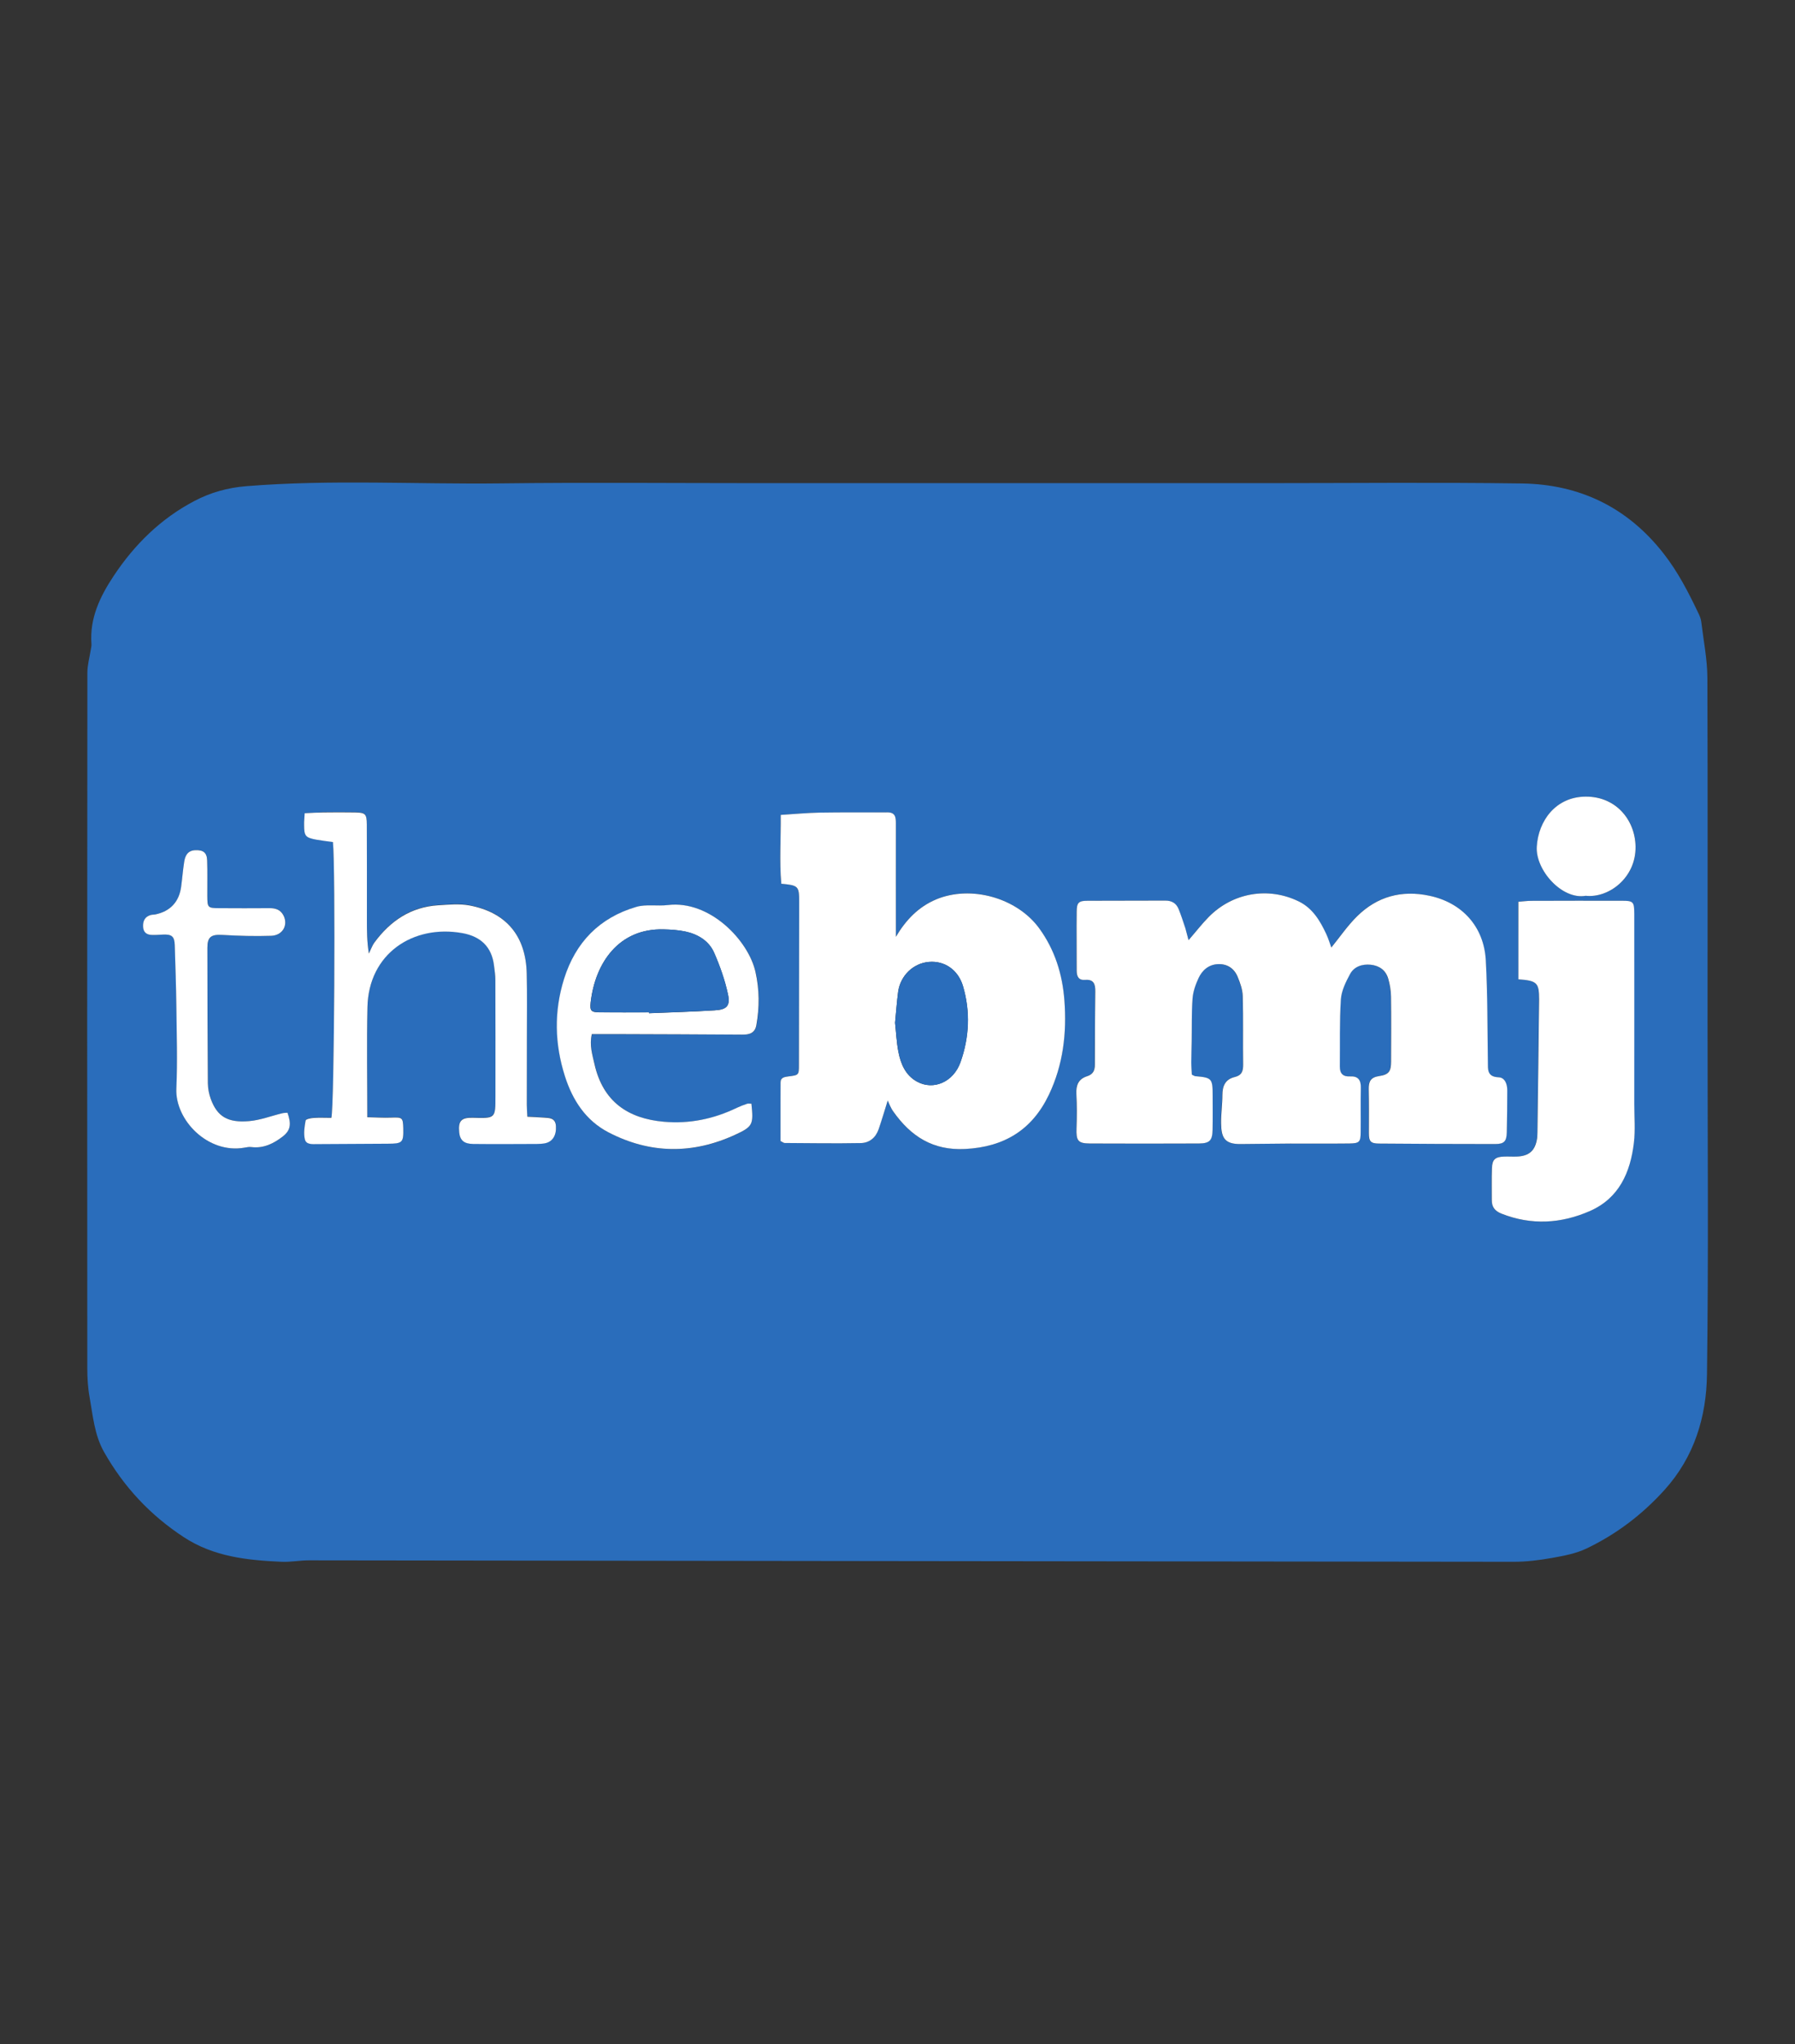 <?xml version="1.0" encoding="UTF-8"?> <svg xmlns="http://www.w3.org/2000/svg" xmlns:xlink="http://www.w3.org/1999/xlink" version="1.1" x="0px" y="0px" viewBox="0 0 2249.5 2560" style="enable-background:new 0 0 2249.5 2560;" xml:space="preserve"><rect x="0" y="0" width="2249.5" height="2560" fill="#333333" stroke="none"/> <style type="text/css"> .st0{display:none;} .st1{display:inline;fill-rule:evenodd;clip-rule:evenodd;fill:#606060;} .st2{fill:#009FE8;} .st3{fill:#182987;} .st4{clip-path:url(#SVGID_00000086667304394742633690000009317258888914042299_);fill:url(#SVGID_00000096059527159961597850000015839737111005377718_);} .st5{clip-path:url(#SVGID_00000008126561355669295780000016133162088028313278_);fill:url(#SVGID_00000080184610986722670250000009552275031816755097_);} .st6{clip-path:url(#SVGID_00000055666029866188000900000001864899661496762256_);fill:url(#SVGID_00000003102532303097258750000006854357740440539313_);} .st7{clip-path:url(#SVGID_00000116918377006032469420000007845215270451220889_);fill:url(#SVGID_00000035527975401820642940000013204017575950678170_);} .st8{fill:#020202;} .st9{fill-rule:evenodd;clip-rule:evenodd;fill:#020202;} .st10{fill:#1C1D1B;} .st11{fill:#79D4FC;} .st12{fill:#2B74F7;} .st13{fill:#2B8AF8;} .st14{fill:#1136EB;} .st15{fill:#3052EF;} .st16{fill:#1B3FEC;} .st17{fill:#45C4FC;} .st18{fill:#3CAEF4;} .st19{fill:#63CAFB;} .st20{fill:#4BA6FB;} .st21{fill:#0C5CF1;} .st22{fill:#FDFDFD;} .st23{fill:#0A4CF6;} .st24{fill:#1372F7;} .st25{fill:#484848;} .st26{fill:#106AF7;} .st27{fill:#197BF8;} .st28{fill:#50BBF9;} .st29{fill:#2D9DF4;} .st30{fill:#34A3F6;} .st31{fill:#0989F2;} .st32{fill:#811142;} .st33{fill:#FFFFFF;} .st34{fill:#D9001D;} .st35{fill:#173077;} .st36{fill:#0196AA;} .st37{fill:#706359;} .st38{fill-rule:evenodd;clip-rule:evenodd;fill:#E4261D;} .st39{fill:none;stroke:#FFFFFF;stroke-width:0.646;stroke-miterlimit:2.613;} .st40{fill-rule:evenodd;clip-rule:evenodd;fill:#1D1D1B;} .st41{fill:#79B729;} .st42{clip-path:url(#SVGID_00000169516910896786674670000012719186852740838549_);fill-rule:evenodd;clip-rule:evenodd;fill:#0052A0;} .st43{clip-path:url(#SVGID_00000169516910896786674670000012719186852740838549_);fill:#FFFFFF;} .st44{fill:#009EDA;} .st45{fill:#009EE2;} .st46{fill:none;stroke:#000000;stroke-width:2.002;} .st47{fill:none;stroke:#1D1D1B;stroke-width:0.803;} .st48{fill:#F3912D;} .st49{fill:#F49636;} .st50{fill:#F49A3D;} .st51{fill:#F59E44;} .st52{fill:#F6A14A;} .st53{fill:#F6A553;} .st54{fill:#F7A95A;} .st55{fill:#F7AD61;} .st56{fill:#F8B067;} .st57{fill:#F8B570;} .st58{fill:#F9B876;} .st59{fill:#F9BC7D;} .st60{fill:#FABF83;} .st61{fill:#FAC289;} .st62{fill:#FBC692;} .st63{fill:#FBCA98;} .st64{fill:#FBCD9F;} .st65{fill:#FCD0A4;} .st66{fill:#FCD4AC;} .st67{fill:#FDD8B3;} .st68{fill:#FDDBB9;} .st69{fill:#FDDEBF;} .st70{fill:#FDE1C5;} .st71{fill:#FEE5CD;} .st72{fill:#FEE9D4;} .st73{fill:#FEECDA;} .st74{fill:#FEEFDF;} .st75{fill:#FFF3E7;} .st76{fill:#FFF6EE;} .st77{fill:#FFF9F4;} .st78{fill:#FFFCF9;} .st79{fill-rule:evenodd;clip-rule:evenodd;fill:#2A2A29;} .st80{fill:#005A9B;} .st81{fill:#2A6DBB;} .st82{fill:#008988;} .st83{fill:#E73181;} .st84{fill:#E73181;stroke:#E73181;stroke-width:0.75;stroke-linecap:round;stroke-miterlimit:10;} .st85{fill:#4203BF;} </style> <g id="Layer_2" class="st0"> </g> <g id="Logos"> <g> <path class="st81" d="M2139.9,1280c0,147,1.3,294.1-0.7,441.1c-0.7,53.3-15.8,103.6-53.4,145.1c-27.9,30.8-60.1,55.2-97.2,73 c-13.4,6.5-28.8,9.3-43.7,12c-15.7,2.8-31.9,4.8-47.8,4.8c-503.4-0.5-1006.8-1.2-1510.1-1.8c-11.4,0-22.8,2.3-34.1,1.8 c-42.8-1.9-84.7-6.2-122.2-30.6c-42.3-27.6-75.5-63.1-100.3-106.9c-12.1-21.4-13.9-45.2-18.1-68.5c-2.2-12-2.9-24.5-2.9-36.7 c-0.2-290.3-0.2-580.5,0.1-870.8c0-9.7,2.8-19.3,4.3-29c0.4-2.3,1-4.7,0.8-7c-2.4-32.2,10.8-59.5,27.8-85.1 c26.1-39.4,59.1-71.9,101.3-94c20.2-10.6,41.5-16.6,65-18.5c106.4-8.6,212.8-2.2,319.2-3.5c106.6-1.3,213.2-0.3,319.8-0.3 s213.2,0,319.8,0s213.2,0,319.8,0c106.6,0,213.2-1.1,319.8,0.4c72.2,1,132.2,29.7,177.5,87.5c18.4,23.4,31.7,49.5,44.4,76.2 c1.4,3,2.6,6.2,3,9.4c2.8,23.5,7.6,47,7.7,70.6C2140.2,992.5,2139.9,1136.2,2139.9,1280z M1489.5,1177.5c-1.7-6.2-2.8-10.7-4.2-15 c-2.7-8.1-5.3-16.2-8.5-24.1c-3-7.3-8.8-10.5-16.9-10.5c-32.3,0.2-64.7,0-97.1,0.2c-11.1,0.1-13.5,2.4-13.7,13.4 c-0.2,24.7,0.1,49.5,0,74.2c0,7.5,2.6,12.1,10.7,11.5c10.9-0.9,12.7,5.6,12.6,14.3c-0.2,30.4-0.6,60.9-0.5,91.3 c0,7.7-2.2,12.6-9.8,15.1c-10.7,3.4-14.1,11.1-13.4,22.1c0.8,14.2,0.7,28.5,0.2,42.8c-0.6,15.6,1.7,19.3,16.5,19.3 c45.7,0.3,91.3,0.2,137,0c13.3-0.1,16.8-3.8,17-17.2c0.3-14.3,0.1-28.5,0.1-42.8c0-21.5-1-22.5-21.8-24.3 c-0.9-0.1-1.7-0.7-4.3-1.9c-0.2-4.6-0.7-10.1-0.7-15.6c0-8.6,0.3-17.1,0.5-25.7c0.3-18-0.2-36,1.1-53.9c0.7-8.7,3.8-17.7,7.5-25.7 c4.6-9.9,12.7-17,24.2-17.5c11.5-0.5,20.4,5.3,24.8,15.8c3.2,7.7,6.2,16.2,6.4,24.3c0.8,28.5,0.1,57.1,0.5,85.6 c0.1,8.2-1.8,13.6-10.6,15.7c-11.6,2.7-15.4,11.1-15.4,22.5c0,11.8-1.8,23.7-1.6,35.5c0.2,17.5,4.1,26,23.8,25.9 c20.9-0.1,41.9-0.5,62.8-0.6c24.7-0.1,49.5,0.2,74.2-0.1c12.5-0.1,14-1.8,14.1-14.2c0.2-18.6-0.2-37.1,0.2-55.7 c0.2-9.5-3.5-14.6-13.2-14.1c-9,0.5-13.2-3.3-13.1-12.4c0.3-28.1-0.5-56.2,1.3-84.1c0.7-10.8,6.2-21.8,11.5-31.7 c5.1-9.4,15.2-12.8,25.7-11.7c10.7,1.1,19,6.7,22.1,17.4c2.1,7.2,3.4,14.9,3.5,22.4c0.4,27.1,0.3,54.2,0.1,81.4 c-0.1,12.3-2.7,16.4-15.1,18.3c-10.7,1.6-13.1,7-12.9,16.5c0.4,18.3,0.1,36.7,0.2,55.1c0,10.1,2.1,12.8,12.5,12.9 c48.5,0.4,97,0.6,145.6,0.6c11.4,0,14.4-3.3,14.7-14.5c0.4-17.6,0.6-35.2,0.6-52.8c0-7.7-2.7-15.9-10.8-16.3 c-14.9-0.7-13.3-10.1-13.5-19.7c-0.7-42.3-0.4-84.6-2.6-126.8c-2.3-42.3-29.8-72.3-70.9-80.9c-34.6-7.3-65.3,1-90.4,25.8 c-12,11.9-21.7,26.1-32.3,39.1c-1.9-5-3.7-11.2-6.4-17.1c-7.8-16.5-17-32.1-34.3-40.6c-38.1-18.7-82.7-11.1-112.9,19.4 C1506.4,1156.8,1499.2,1166.2,1489.5,1177.5z M1112.5,1378.3c1.9,3.8,3.7,9.3,6.9,13.8c21.9,31,49.5,49,90,46.9 c49.1-2.5,84-24,105-68c17.9-37.4,22.5-77.3,19.4-118.2c-2.5-32.7-12.1-63.3-31.6-90.2c-28-38.4-85.7-54.5-129.3-36.1 c-21.9,9.2-37.6,25.4-50.3,46.8c0-48.3,0-94.9,0-141.5c0-7.6-0.1-14.5-10.8-14.4c-28.1,0.3-56.2-0.2-84.2,0.3 c-16,0.3-31.9,1.8-49.3,2.9c0.3,29.2-1.8,57.8,0.7,86.2c21.4,2,22.4,3,22.4,22.6c0,68-0.1,136-0.3,204c0,13-0.1,13.1-13,14.7 c-5,0.6-10,1.2-10,7.6c-0.2,24.6-0.1,49.3-0.1,73.3c2.7,1.3,3.9,2.4,5.2,2.5c31.8,0.2,63.7,0.7,95.5,0.1 c10.7-0.2,18.8-6.7,22.3-17.3C1105.1,1402.3,1108.8,1390,1112.5,1378.3z M1902.8,1226.5c23.4,1.7,26,4.3,25.8,25.1 c-0.6,55.6-1.3,111.2-2.1,166.8c0,2.4,0,4.8-0.4,7.1c-2.1,15.5-9.9,22.5-25.7,23c-5.2,0.2-10.5-0.2-15.7,0 c-11.1,0.4-14.8,3.6-15.2,14.4c-0.5,13.3,0,26.6-0.2,40c-0.1,8.8,4,13.9,12.2,17.1c37.5,14.8,74.7,12.5,110.8-3.3 c36.6-16,50.7-48.4,55.1-85.5c1.9-15.9,0.5-32.2,0.5-48.3c0-79.4,0-158.9,0-238.3c0-15.4-1-16.4-16-16.5 c-37.6-0.1-75.2,0-112.7,0.1c-5.5,0-11,0.8-16.6,1.2C1902.8,1162.4,1902.8,1194,1902.8,1226.5z M381.8,1018.5 c-0.3,5.9-0.7,10.1-0.7,14.3c0,14.1,1.6,16,15.8,18.6c6.8,1.3,13.8,2,20.3,2.9c3.4,28.9,1.9,334.4-2,345.4 c-7.1,0-14.7-0.3-22.2,0.1c-3.5,0.2-9.7,1.6-10,3.2c-1.4,7.7-2.6,16-1,23.4c1.6,7.2,9.6,6.3,15.8,6.2c29.5-0.1,59-0.3,88.5-0.5 c18.2-0.1,19.5-1.5,19.1-19.4c-0.3-13.4-1.1-13.8-15.2-13.3c-9.7,0.4-19.4-0.3-29.9-0.5c0-47.5-0.8-92.7,0.2-137.8 c1.5-67,57.1-103.9,119.2-92.7c22.5,4.1,36.7,17,39.4,40.6c0.7,6.1,1.6,12.2,1.7,18.3c0.1,48.5,0.1,97,0.1,145.5 c0,27.6,0,27.6-28.2,26.8c-14.6-0.4-18.6,3.9-17.2,18.3c0.9,9.8,5.9,14.4,17.5,14.5c26.6,0.3,53.3,0.1,79.9,0 c3.3,0,6.7-0.2,9.9-0.8c9.8-1.9,14.6-10,13.9-21.6c-0.6-10.4-8.1-10.2-15.3-10.6c-6.5-0.4-13-0.7-20.5-1.1 c-0.3-5.7-0.7-10.4-0.7-15c0-28.5,0.1-57.1,0.1-85.6c0-26.2,0.3-52.3-0.2-78.5c-1.1-47.1-25.5-76.7-71.7-85.5 c-12.7-2.4-26.3-1-39.5-0.2c-34.1,2.1-59.7,19.6-79.5,46.4c-3.1,4.2-4.7,9.4-7.1,14.1c-2.5-15-2.5-29.2-2.5-43.4 c0-39.5,0.1-79-0.1-118.4c-0.1-13.2-1.8-14.8-14.9-15c-13.3-0.2-26.6-0.2-40,0C397.4,1017.6,389.9,1018.1,381.8,1018.5z M941.7,1382.3c-2.2,0-3.7-0.4-5,0.1c-4.5,1.6-8.9,3.2-13.2,5.2c-28.9,13.9-59.3,20.1-91.2,17.4c-44.8-3.9-76.4-24.9-87.1-72.2 c-2.7-11.7-6.7-23.6-3.3-37.6c11.3,0,22.1,0,32.9,0c51.8,0.2,103.7,0.3,155.5,0.7c9.2,0.1,16-2,17.8-12.1 c3.8-22.2,3.9-44-1.1-66.3c-8.9-39.6-57.4-90.3-109.9-83.9c-13.1,1.6-27.2-1.3-39.5,2.3c-46.2,13.5-76.2,44.3-90.6,90.4 c-12.7,40.8-11.7,81.4,1.2,121.8c9.6,30,26.1,55.4,54.6,70.2c52.2,27.1,105.6,27.5,158.9,2.9 C943.6,1410.9,944.4,1408.2,941.7,1382.3z M360.3,1393.6c-2.1,0.2-4.4,0.2-6.6,0.7c-13.8,3.3-27.4,8.6-41.3,9.8 c-26.6,2.3-40-5.5-48.2-27.9c-2.2-6.1-3.5-12.9-3.6-19.4c-0.4-56.6-0.6-113.2-0.6-169.9c0-13.7,5.1-16.8,18.8-16 c20.4,1.2,40.8,1.8,61.2,1.1c14.3-0.5,21.4-13.3,15.5-25.2c-3.6-7.3-10-9.5-17.7-9.4c-20.9,0.1-41.9,0.1-62.8,0 c-14.6-0.1-14.9-0.5-15.1-15.5c-0.1-14.7,0.2-29.5-0.2-44.2c-0.3-9.9-4.8-13.2-14.6-12.9c-9.8,0.3-13,6.8-14.2,14.8 c-1.5,10.3-2.4,20.8-3.8,31.1c-2.6,19-13.8,30.8-32.6,34.6c-1.9,0.4-3.8,0.2-5.6,0.7c-7,2-9.7,7-9.5,14c0.2,7,3.8,10.6,10.5,10.9 c4.6,0.2,9.3-0.1,14-0.4c11.4-0.6,14.8,2.2,15.2,13.2c0.8,25.6,1.8,51.3,2,76.9c0.4,34.3,1.5,68.6,0,102.8 c-1.8,39.3,39.6,82.2,85.6,73.9c2.8-0.5,5.7-1.1,8.4-0.7c15.3,2,27.9-4.4,39.3-13.2C364.1,1415.7,365.2,1407.8,360.3,1393.6z M1987.2,1121.9c28.5,3.2,63.2-22.3,62.6-61.6c-0.5-33.1-24.3-62.9-62.5-62.6c-37.7,0.2-59.3,30.3-61.3,62.5 C1924,1089.6,1957.4,1127.1,1987.2,1121.9z"></path> <path class="st33" d="M1489.5,1177.5c9.7-11.2,17-20.7,25.3-29.1c30.1-30.5,74.7-38.1,112.9-19.4c17.3,8.5,26.5,24,34.3,40.6 c2.7,5.8,4.6,12.1,6.4,17.1c10.6-13,20.3-27.3,32.3-39.1c25.1-24.8,55.8-33.1,90.4-25.8c41.1,8.6,68.6,38.6,70.9,80.9 c2.3,42.2,2,84.5,2.6,126.8c0.2,9.6-1.4,19.1,13.5,19.7c8,0.4,10.8,8.6,10.8,16.3c0,17.6-0.2,35.2-0.6,52.8 c-0.3,11.2-3.3,14.5-14.7,14.5c-48.5,0-97-0.2-145.6-0.6c-10.4-0.1-12.5-2.8-12.5-12.9c0-18.4,0.2-36.7-0.2-55.1 c-0.2-9.5,2.2-14.9,12.9-16.5c12.4-1.8,15.1-6,15.1-18.3c0.1-27.1,0.3-54.2-0.1-81.4c-0.1-7.5-1.4-15.2-3.5-22.4 c-3.1-10.6-11.3-16.3-22.1-17.4c-10.6-1-20.6,2.3-25.7,11.7c-5.3,9.8-10.8,20.9-11.5,31.7c-1.8,28-1,56.1-1.3,84.1 c-0.1,9.1,4.1,12.9,13.1,12.4c9.7-0.5,13.4,4.6,13.2,14.1c-0.4,18.5,0,37.1-0.2,55.7c-0.1,12.4-1.6,14-14.1,14.2 c-24.7,0.3-49.5,0-74.2,0.1c-20.9,0.1-41.9,0.5-62.8,0.6c-19.7,0.1-23.6-8.4-23.8-25.9c-0.2-11.8,1.6-23.7,1.6-35.5 c0-11.4,3.7-19.7,15.4-22.5c8.8-2.1,10.7-7.4,10.6-15.7c-0.4-28.5,0.3-57.1-0.5-85.6c-0.2-8.2-3.2-16.6-6.4-24.3 c-4.4-10.6-13.2-16.4-24.8-15.8c-11.5,0.5-19.6,7.6-24.2,17.5c-3.7,8-6.9,17-7.5,25.7c-1.3,17.9-0.8,35.9-1.1,53.9 c-0.1,8.6-0.5,17.1-0.5,25.7c0,5.5,0.5,11,0.7,15.6c2.6,1.2,3.4,1.8,4.3,1.9c20.8,1.8,21.8,2.8,21.8,24.3 c0,14.3,0.2,28.5-0.1,42.8c-0.2,13.4-3.7,17.1-17,17.2c-45.7,0.2-91.3,0.2-137,0c-14.9-0.1-17.1-3.7-16.5-19.3 c0.5-14.2,0.6-28.6-0.2-42.8c-0.6-11,2.7-18.7,13.4-22.1c7.6-2.4,9.9-7.4,9.8-15.1c-0.1-30.4,0.2-60.9,0.5-91.3 c0.1-8.7-1.8-15.2-12.6-14.3c-8.1,0.7-10.7-4-10.7-11.5c0.1-24.7-0.3-49.5,0-74.2c0.1-11.1,2.5-13.4,13.7-13.4 c32.3-0.2,64.7,0,97.1-0.2c8.2-0.1,13.9,3.2,16.9,10.5c3.2,7.9,5.8,16,8.5,24.1C1486.7,1166.8,1487.8,1171.3,1489.5,1177.5z"></path> <path class="st33" d="M1112.5,1378.3c-3.7,11.8-7.3,24-11.4,36c-3.6,10.5-11.6,17.1-22.3,17.3c-31.8,0.6-63.7,0.1-95.5-0.1 c-1.3,0-2.5-1.2-5.2-2.5c0-24.1-0.1-48.7,0.1-73.3c0-6.4,5-6.9,10-7.6c12.9-1.6,13-1.7,13-14.7c0.1-68,0.2-136,0.3-204 c0-19.6-1-20.6-22.4-22.6c-2.5-28.4-0.4-57-0.7-86.2c17.4-1.1,33.4-2.6,49.3-2.9c28.1-0.5,56.1-0.1,84.2-0.3 c10.7-0.1,10.8,6.8,10.8,14.4c-0.1,46.6,0,93.2,0,141.5c12.7-21.4,28.4-37.5,50.3-46.8c43.6-18.3,101.3-2.2,129.3,36.1 c19.6,26.9,29.1,57.4,31.6,90.2c3.1,40.9-1.5,80.7-19.4,118.2c-21,44-55.9,65.5-105,68c-40.4,2.1-68.1-15.9-90-46.9 C1116.2,1387.6,1114.3,1382.1,1112.5,1378.3z M1121.7,1280.9c1.3,11.9,1.8,24.3,4.1,36.3c3,15.1,8.7,29.3,23.3,37.4 c20.5,11.3,45.7,0.7,54.6-24.4c11-31.1,12.5-63.2,3.1-95.1c-6-20.4-23.1-32.1-42.6-30.4c-19.6,1.6-35.8,17-38.7,37.5 C1123.9,1254.8,1123,1267.6,1121.7,1280.9z"></path> <path class="st33" d="M1902.8,1226.5c0-32.5,0-64.1,0-97.1c5.6-0.4,11.1-1.2,16.6-1.2c37.6-0.1,75.2-0.2,112.7-0.1 c14.9,0,15.9,1.1,16,16.5c0.1,79.4,0,158.9,0,238.3c0,16.1,1.4,32.4-0.5,48.3c-4.4,37.1-18.5,69.4-55.1,85.5 c-36.1,15.8-73.3,18.1-110.8,3.3c-8.2-3.2-12.3-8.3-12.2-17.1c0.1-13.3-0.3-26.7,0.2-40c0.4-10.8,4.1-14,15.2-14.4 c5.2-0.2,10.5,0.2,15.7,0c15.8-0.5,23.5-7.5,25.7-23c0.3-2.3,0.3-4.7,0.4-7.1c0.7-55.6,1.5-111.2,2.1-166.8 C1928.8,1230.8,1926.2,1228.2,1902.8,1226.5z"></path> <path class="st33" d="M381.8,1018.5c8.1-0.4,15.6-0.9,23-1c13.3-0.2,26.6-0.2,40,0c13.1,0.2,14.8,1.8,14.9,15 c0.2,39.5,0.1,79,0.1,118.4c0,14.2,0,28.4,2.5,43.4c2.3-4.7,4-9.9,7.1-14.1c19.8-26.8,45.4-44.2,79.5-46.4 c13.1-0.8,26.7-2.2,39.5,0.2c46.3,8.8,70.7,38.4,71.7,85.5c0.6,26.1,0.2,52.3,0.2,78.5c0,28.5-0.1,57.1-0.1,85.6 c0,4.6,0.4,9.3,0.7,15c7.5,0.4,14,0.6,20.5,1.1c7.2,0.5,14.6,0.2,15.3,10.6c0.7,11.6-4.1,19.7-13.9,21.6c-3.2,0.6-6.6,0.8-9.9,0.8 c-26.6,0.1-53.3,0.3-79.9,0c-11.6-0.1-16.5-4.7-17.5-14.5c-1.4-14.4,2.6-18.7,17.2-18.3c28.2,0.8,28.2,0.8,28.2-26.8 c0-48.5,0.1-97-0.1-145.5c0-6.1-0.9-12.2-1.7-18.3c-2.8-23.6-16.9-36.5-39.4-40.6c-62.1-11.2-117.8,25.7-119.2,92.7 c-1,45.1-0.2,90.3-0.2,137.8c10.6,0.2,20.3,0.9,29.9,0.5c14.1-0.5,14.8-0.1,15.2,13.3c0.4,17.9-1,19.3-19.1,19.4 c-29.5,0.2-59,0.4-88.5,0.5c-6.2,0-14.2,1-15.8-6.2c-1.7-7.4-0.4-15.7,1-23.4c0.3-1.7,6.5-3,10-3.2c7.5-0.5,15.1-0.1,22.2-0.1 c3.8-11,5.4-316.5,2-345.4c-6.5-0.9-13.4-1.7-20.3-2.9c-14.2-2.6-15.8-4.6-15.8-18.6C381,1028.6,381.5,1024.4,381.8,1018.5z"></path> <path class="st33" d="M941.7,1382.3c2.7,25.9,1.9,28.6-20.2,38.8c-53.3,24.6-106.7,24.2-158.9-2.9c-28.5-14.8-45-40.2-54.6-70.2 c-12.9-40.4-13.9-81-1.2-121.8c14.4-46.1,44.5-76.9,90.6-90.4c12.3-3.6,26.4-0.7,39.5-2.3c52.5-6.4,101.1,44.2,109.9,83.9 c5,22.3,5,44.2,1.1,66.3c-1.7,10.1-8.6,12.2-17.8,12.1c-51.8-0.4-103.7-0.5-155.5-0.7c-10.8,0-21.7,0-32.9,0 c-3.3,14,0.7,25.9,3.3,37.6c10.7,47.3,42.3,68.3,87.1,72.2c31.9,2.8,62.4-3.5,91.2-17.4c4.3-2,8.7-3.7,13.2-5.2 C938,1381.9,939.5,1382.3,941.7,1382.3z M813.3,1267.9c0,0.4,0,0.7,0,1.1c27.4-1.1,54.9-1.9,82.3-3.6c14.9-0.9,19.7-5.4,16.7-19.9 c-3.8-17.8-10-35.4-17.3-52.1c-6.6-15.2-20.5-23.4-36.5-26.8c-8.7-1.8-17.8-2.4-26.8-2.6c-56-1.6-85.8,41.8-91.5,91.4 c-1.2,11,0.7,12.4,11.8,12.5C772.5,1268.1,792.9,1267.9,813.3,1267.9z"></path> <path class="st33" d="M360.3,1393.6c5,14.2,3.9,22.1-6,29.8c-11.4,8.8-24,15.1-39.3,13.2c-2.7-0.4-5.6,0.2-8.4,0.7 c-45.9,8.3-87.3-34.5-85.6-73.9c1.5-34.2,0.4-68.5,0-102.8c-0.3-25.6-1.2-51.3-2-76.9c-0.3-11-3.8-13.8-15.2-13.2 c-4.7,0.3-9.3,0.6-14,0.4c-6.7-0.3-10.4-3.9-10.5-10.9c-0.2-7,2.6-12,9.5-14c1.8-0.5,3.8-0.4,5.6-0.7c18.8-3.8,30-15.6,32.6-34.6 c1.4-10.3,2.2-20.8,3.8-31.1c1.2-8,4.4-14.5,14.2-14.8c9.8-0.3,14.3,3,14.6,12.9c0.5,14.7,0.1,29.5,0.2,44.2 c0.1,15,0.5,15.4,15.1,15.5c20.9,0.1,41.9,0.2,62.8,0c7.8-0.1,14.1,2.1,17.7,9.4c5.9,11.9-1.2,24.7-15.5,25.2 c-20.4,0.7-40.8,0.1-61.2-1.1c-13.8-0.8-18.8,2.3-18.8,16c0,56.6,0.2,113.2,0.6,169.9c0.1,6.5,1.4,13.3,3.6,19.4 c8.2,22.5,21.6,30.2,48.2,27.9c14-1.2,27.5-6.5,41.3-9.8C355.9,1393.7,358.2,1393.8,360.3,1393.6z"></path> <path class="st33" d="M1987.2,1121.9c-29.7,5.3-63.2-32.3-61.3-61.7c2-32.2,23.7-62.3,61.3-62.5c38.2-0.2,62,29.5,62.5,62.6 C2050.3,1099.6,2015.7,1125.1,1987.2,1121.9z"></path> <path class="st81" d="M1121.7,1280.9c1.3-13.3,2.1-26.1,3.9-38.7c2.9-20.5,19.1-35.9,38.7-37.5c19.5-1.6,36.6,10,42.6,30.4 c9.4,31.9,7.9,64-3.1,95.1c-8.9,25.2-34.1,35.8-54.6,24.4c-14.5-8-20.3-22.3-23.3-37.4C1123.5,1305.1,1123,1292.7,1121.7,1280.9z"></path> <path class="st81" d="M813.3,1267.9c-20.4,0-40.8,0.1-61.2-0.1c-11-0.1-13-1.5-11.8-12.5c5.6-49.6,35.4-92.9,91.5-91.4 c8.9,0.2,18,0.8,26.8,2.6c16,3.4,29.9,11.7,36.5,26.8c7.3,16.7,13.5,34.3,17.3,52.1c3.1,14.5-1.7,19-16.7,19.9 c-27.4,1.7-54.9,2.5-82.3,3.6C813.3,1268.6,813.3,1268.3,813.3,1267.9z"></path> </g> </g> </svg> 